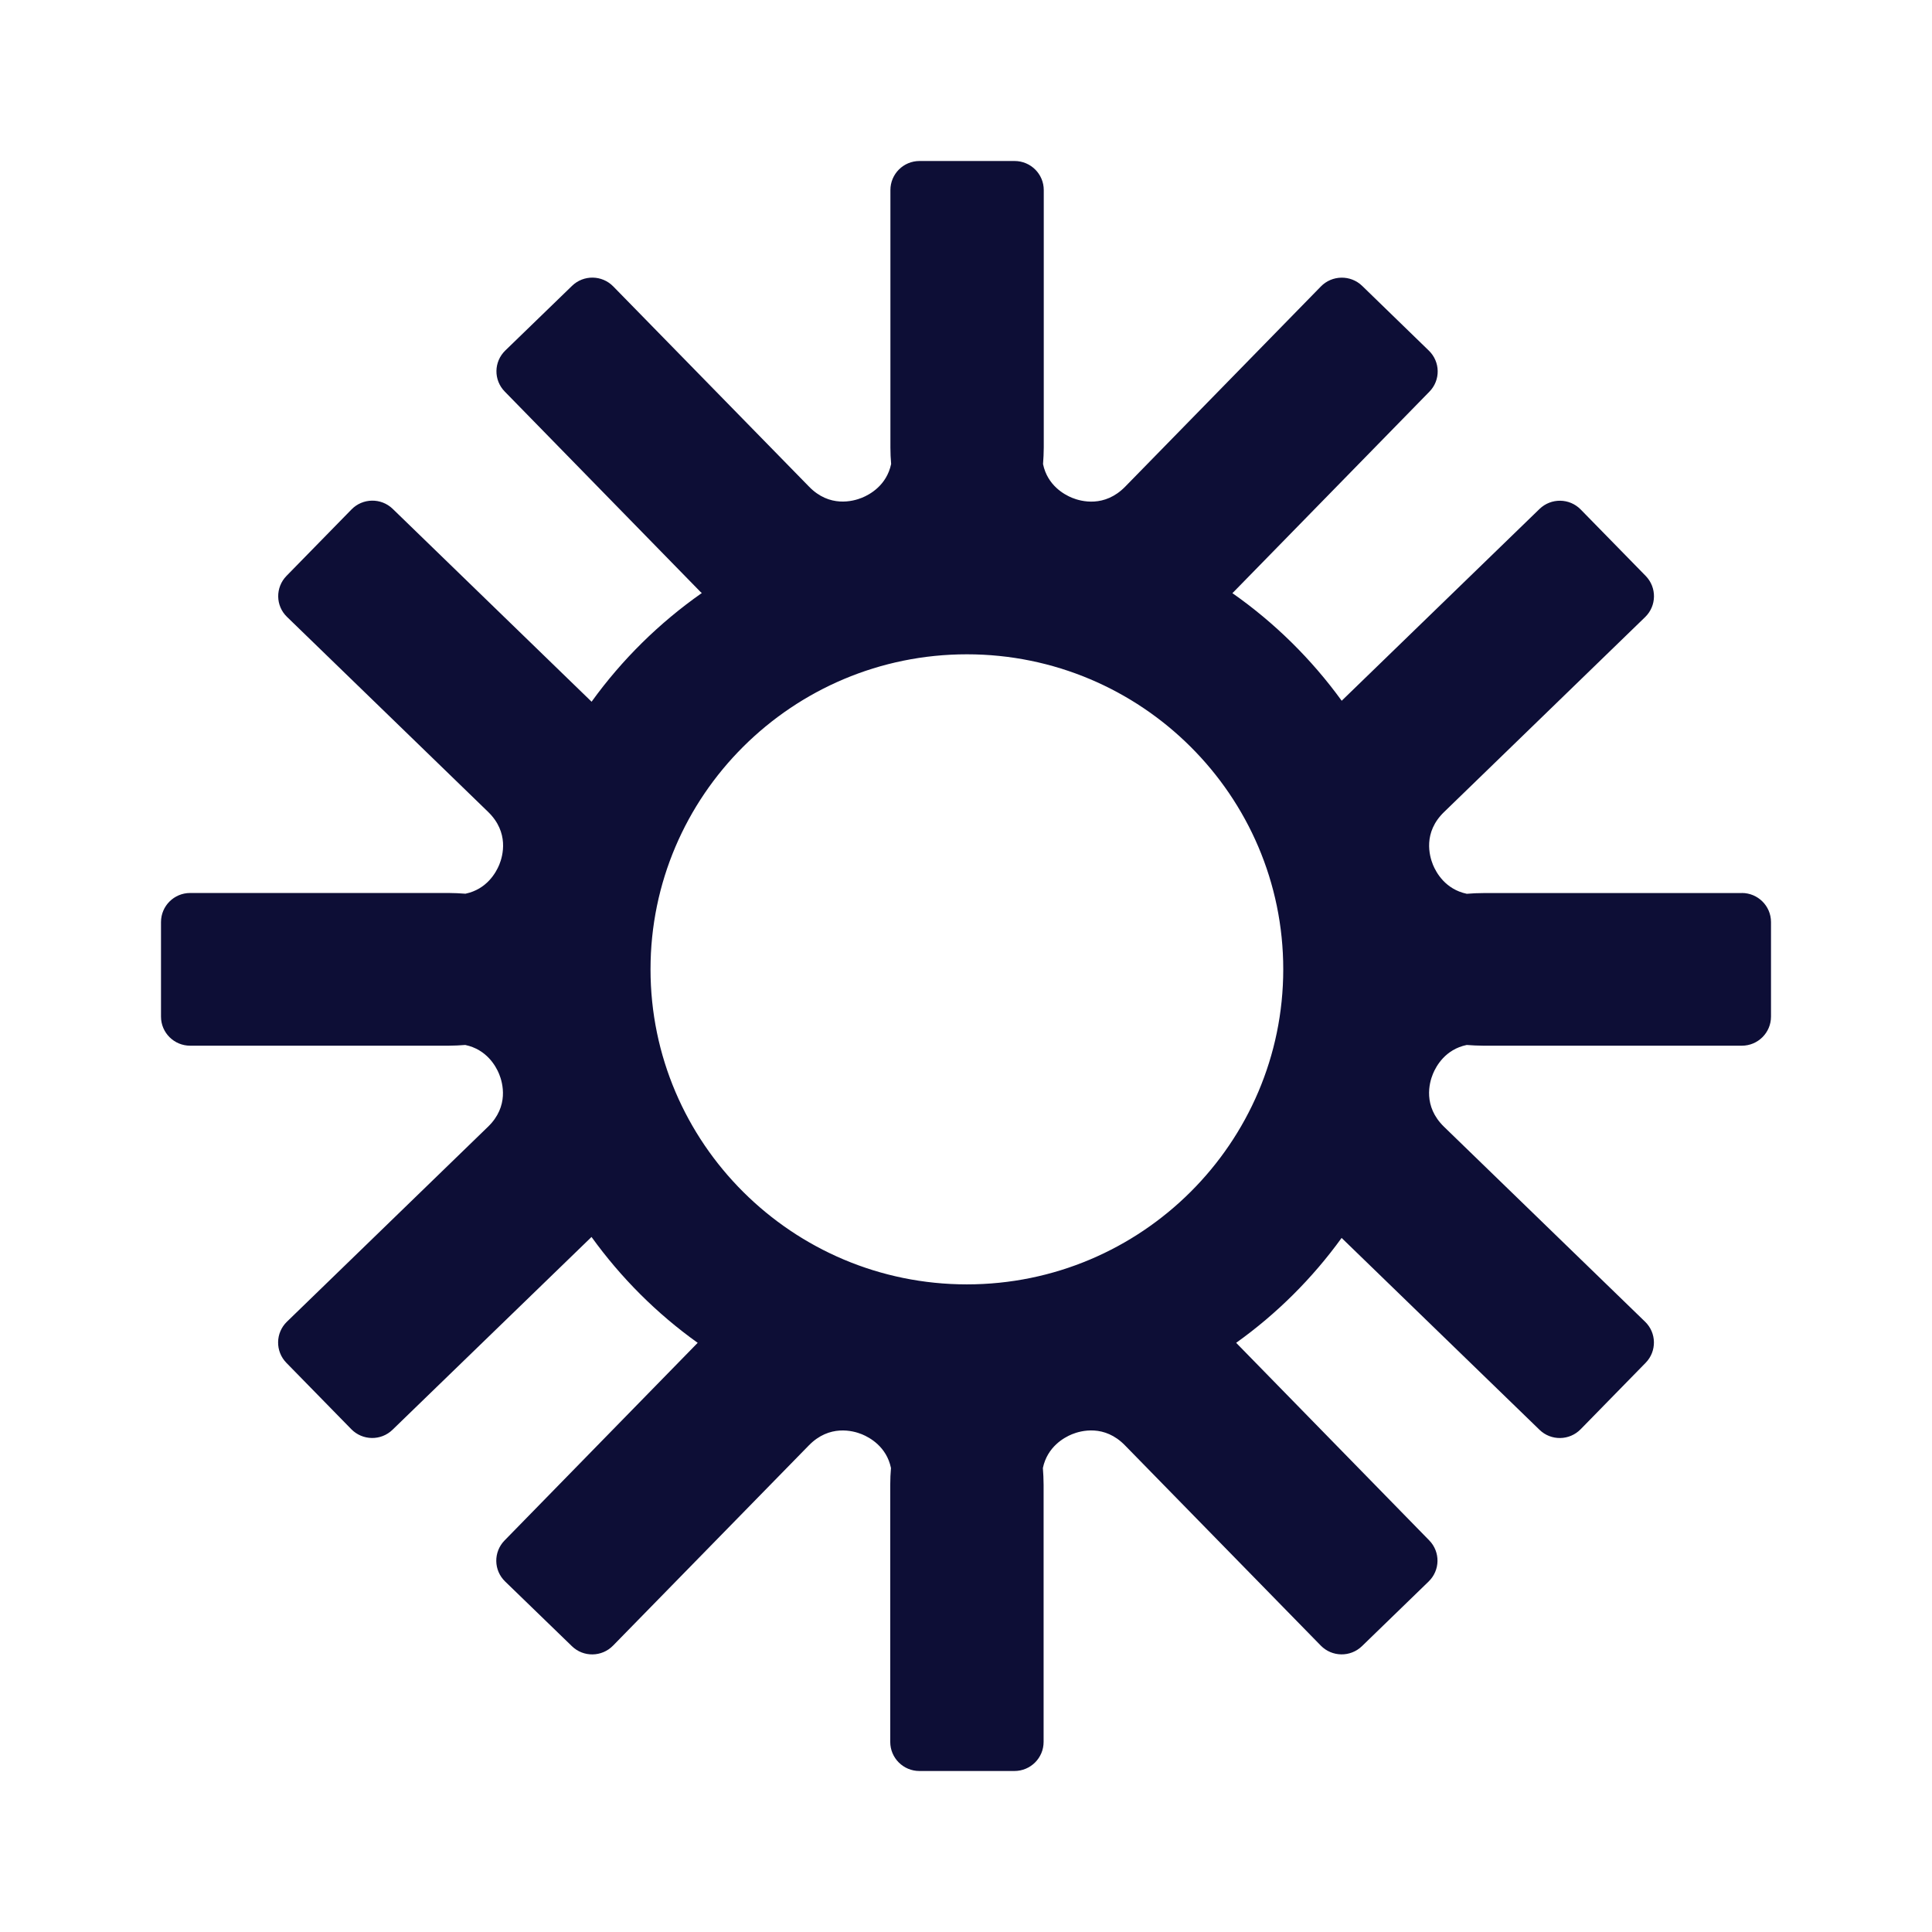 <svg width="24" height="24" viewBox="0 0 24 24" fill="none" xmlns="http://www.w3.org/2000/svg">
<path d="M21.639 11.094H18.429C18.359 11.094 18.29 11.097 18.221 11.103C17.955 11.047 17.841 10.84 17.801 10.743C17.755 10.63 17.676 10.341 17.939 10.087L20.437 7.665C20.58 7.526 20.583 7.298 20.444 7.155L19.637 6.33C19.497 6.186 19.268 6.184 19.125 6.322L16.667 8.705C16.292 8.188 15.833 7.735 15.309 7.368C15.314 7.363 15.319 7.358 15.325 7.353L17.757 4.865C17.897 4.722 17.893 4.494 17.749 4.355L16.921 3.551C16.777 3.412 16.547 3.416 16.408 3.559L13.977 6.046C13.721 6.307 13.431 6.23 13.318 6.184C13.22 6.144 13.012 6.03 12.957 5.765C12.962 5.697 12.966 5.628 12.966 5.558V2.361C12.966 2.161 12.803 2 12.603 2H11.423C11.222 2 11.061 2.162 11.061 2.361V5.557C11.061 5.627 11.064 5.696 11.07 5.764C11.014 6.029 10.806 6.143 10.708 6.183C10.595 6.229 10.304 6.307 10.05 6.045L7.618 3.558C7.478 3.415 7.249 3.412 7.106 3.551L6.277 4.354C6.133 4.494 6.13 4.721 6.27 4.864L8.701 7.352C8.707 7.357 8.712 7.362 8.718 7.367C8.189 7.738 7.726 8.194 7.349 8.717L4.878 6.321C4.734 6.182 4.505 6.186 4.366 6.329L3.559 7.154C3.419 7.297 3.422 7.526 3.566 7.664L6.064 10.086C6.326 10.341 6.248 10.629 6.202 10.742C6.162 10.839 6.047 11.047 5.782 11.102C5.713 11.097 5.643 11.093 5.574 11.093H2.362C2.162 11.093 2 11.255 2 11.454V12.629C2 12.829 2.163 12.99 2.362 12.99H5.572C5.642 12.99 5.711 12.986 5.78 12.981C6.046 13.037 6.16 13.244 6.2 13.341C6.246 13.453 6.325 13.743 6.062 13.997L3.564 16.419C3.421 16.558 3.418 16.786 3.557 16.929L4.364 17.754C4.504 17.897 4.733 17.9 4.876 17.761L7.348 15.366C7.713 15.872 8.158 16.318 8.667 16.681L6.268 19.136C6.128 19.279 6.131 19.507 6.275 19.646L7.104 20.449C7.247 20.589 7.477 20.585 7.616 20.442L10.048 17.955C10.303 17.694 10.594 17.771 10.707 17.817C10.804 17.857 11.013 17.971 11.068 18.236C11.062 18.304 11.059 18.373 11.059 18.443V21.639C11.059 21.839 11.222 22 11.421 22H12.601C12.802 22 12.964 21.838 12.964 21.639V18.443C12.964 18.373 12.96 18.304 12.955 18.236C13.011 17.971 13.219 17.857 13.316 17.817C13.429 17.771 13.72 17.693 13.975 17.955L16.407 20.442C16.547 20.585 16.775 20.588 16.919 20.449L17.747 19.646C17.891 19.506 17.894 19.279 17.755 19.136L15.356 16.681C15.86 16.321 16.303 15.88 16.666 15.378L19.124 17.761C19.267 17.901 19.497 17.897 19.636 17.754L20.443 16.929C20.583 16.786 20.579 16.557 20.436 16.419L17.938 13.997C17.676 13.742 17.754 13.453 17.8 13.341C17.84 13.244 17.954 13.036 18.22 12.981C18.289 12.986 18.358 12.99 18.428 12.99H21.638C21.838 12.99 22 12.828 22 12.629V11.454C22 11.254 21.837 11.093 21.638 11.093L21.639 11.094ZM12.011 15.955C9.844 15.955 8.081 14.199 8.081 12.041C8.081 9.883 9.844 8.128 12.011 8.128C14.178 8.128 15.941 9.883 15.941 12.041C15.941 14.199 14.178 15.955 12.011 15.955Z" fill="#0D0E36"/>
</svg>

